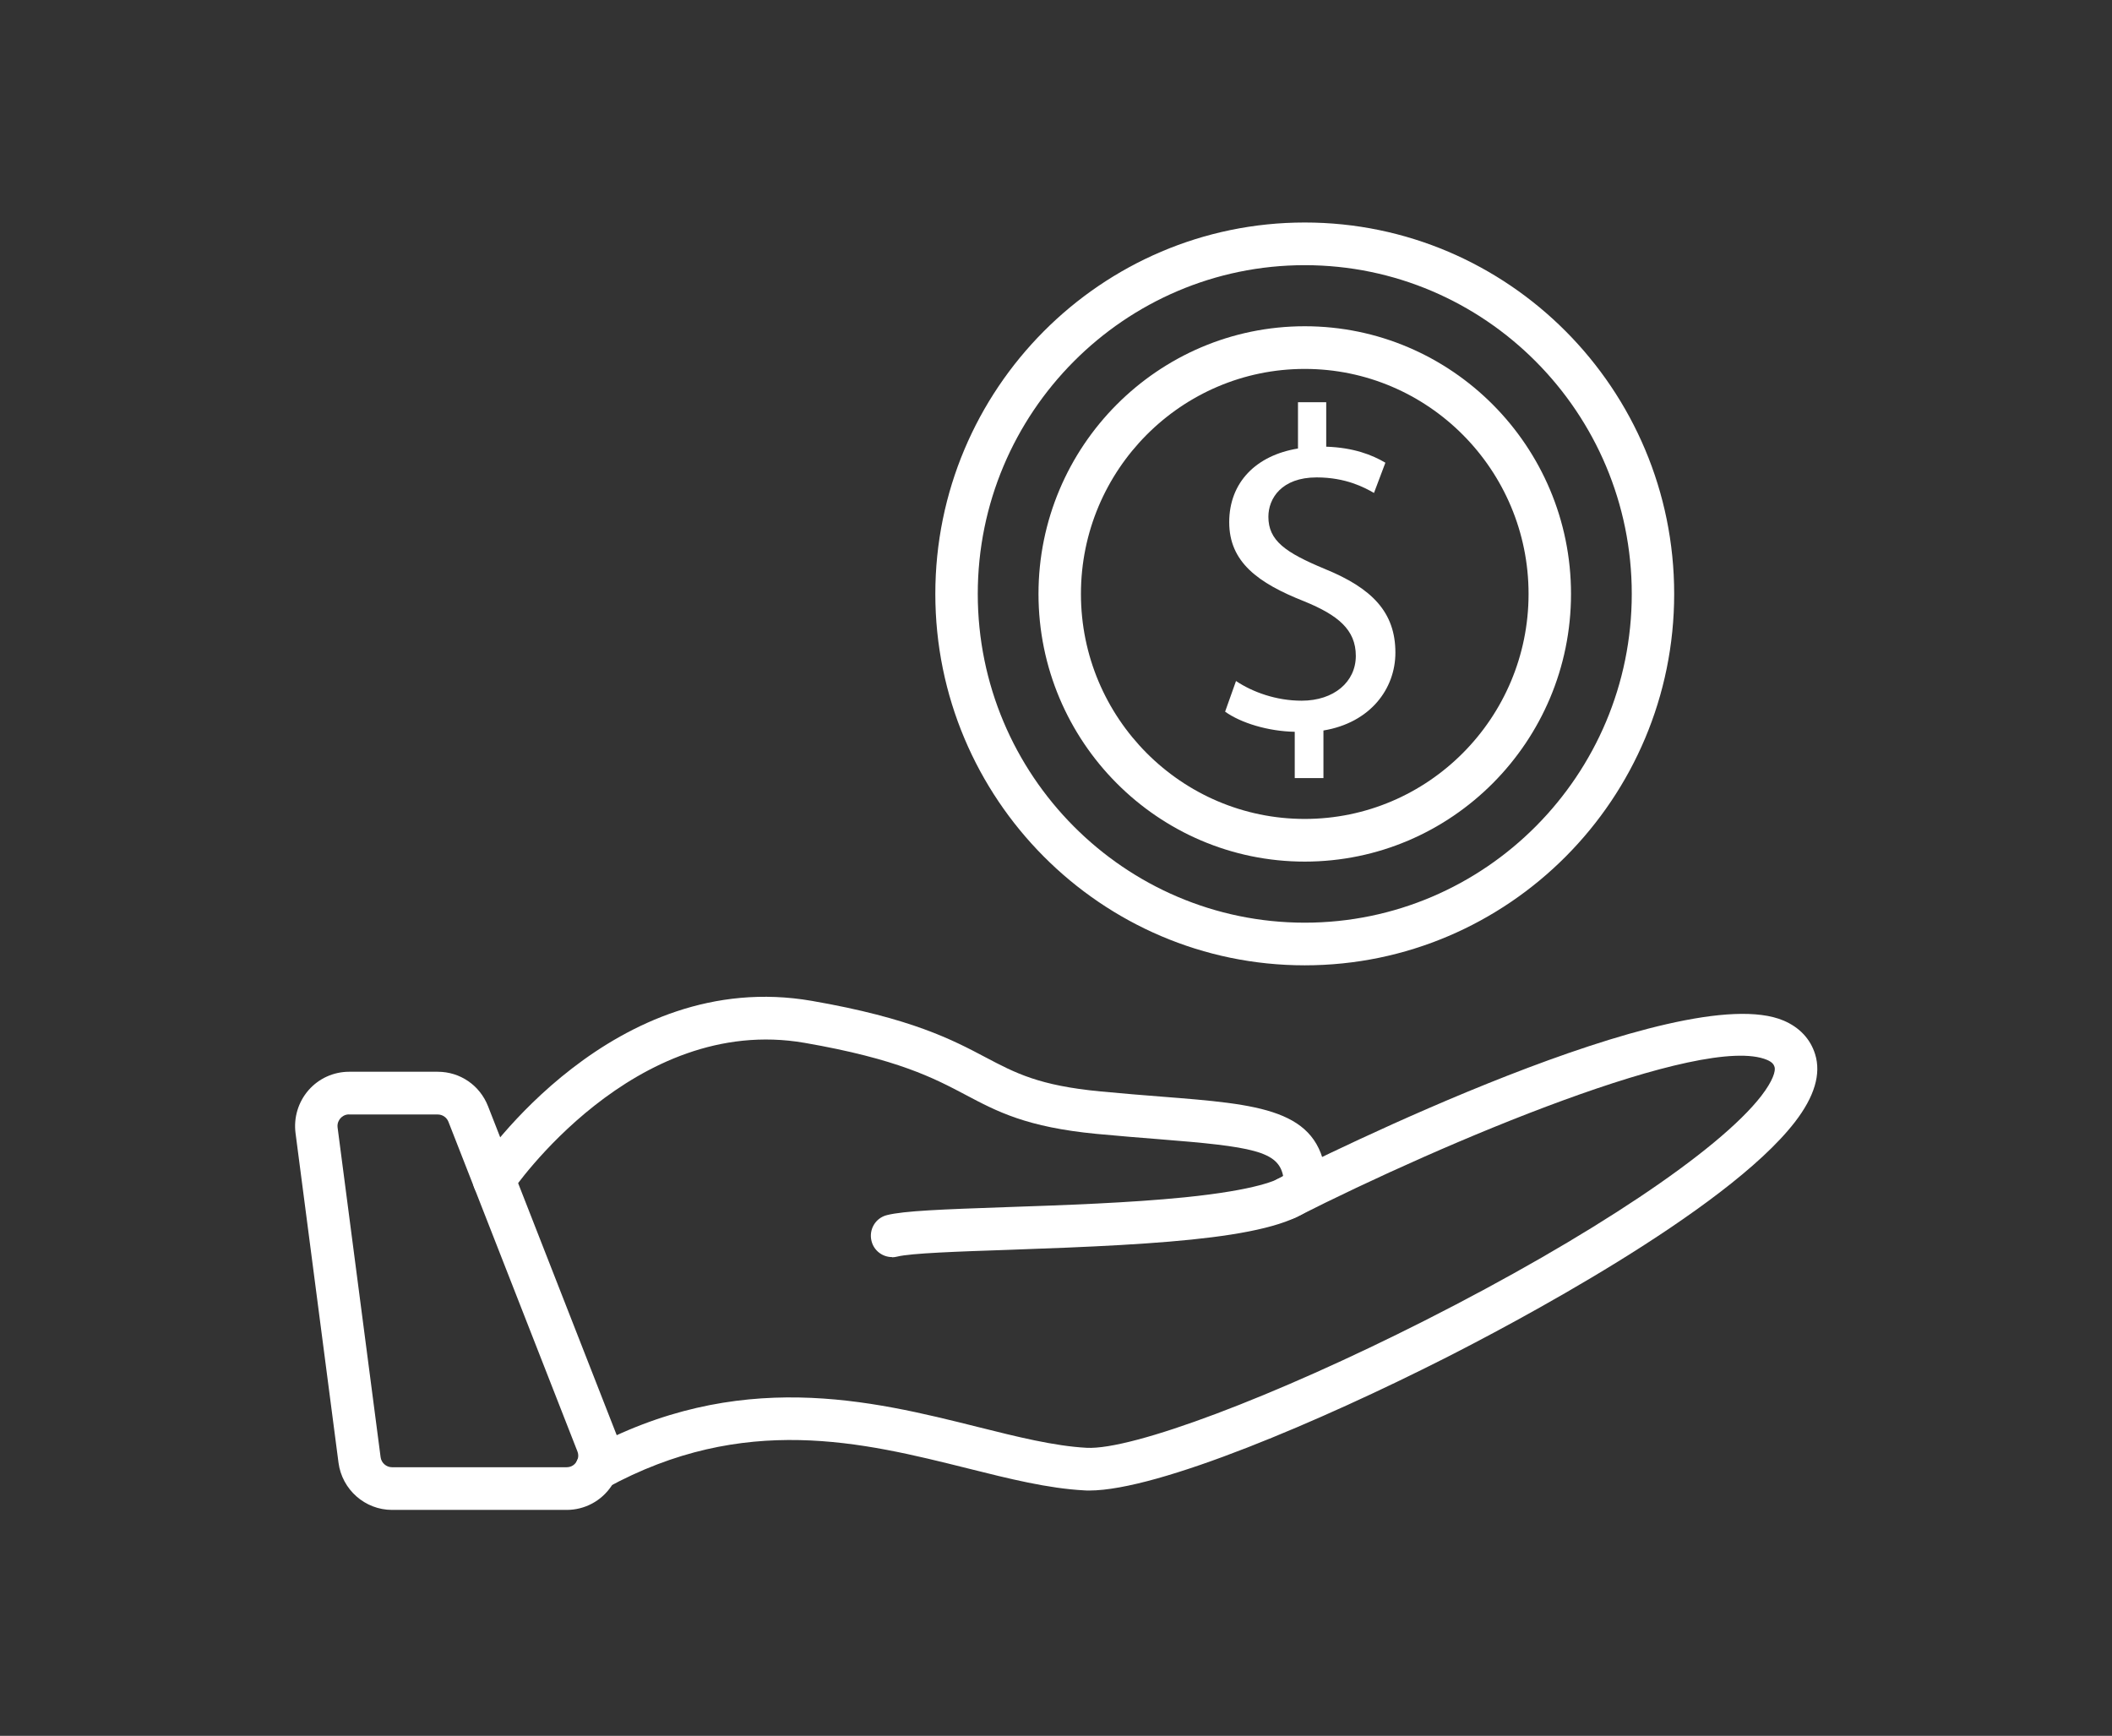 <svg width="73" height="60" viewBox="0 0 73 60" fill="none" xmlns="http://www.w3.org/2000/svg">
<rect x="0" y="0" width="73" height="60" fill="#333333" stroke="none"/>
<path d="M45.098 29.782C40.023 29.782 35.895 25.632 35.895 20.529C35.895 15.427 40.023 11.277 45.098 11.277C50.173 11.277 54.301 15.427 54.301 20.529C54.301 25.632 50.173 29.782 45.098 29.782ZM45.098 12.752C40.832 12.752 37.362 16.24 37.362 20.529C37.362 24.819 40.832 28.307 45.098 28.307C49.364 28.307 52.834 24.819 52.834 20.529C52.834 16.24 49.364 12.752 45.098 12.752Z" fill="white"/>
<path d="M45.098 33.367C38.058 33.367 32.329 27.608 32.329 20.529C32.329 13.451 38.058 7.691 45.098 7.691C52.139 7.691 57.867 13.451 57.867 20.529C57.867 27.608 52.139 33.367 45.098 33.367ZM45.098 9.166C38.867 9.166 33.796 14.264 33.796 20.529C33.796 26.795 38.867 31.893 45.098 31.893C51.33 31.893 56.401 26.795 56.401 20.529C56.401 14.264 51.33 9.166 45.098 9.166Z" fill="white"/>
<path d="M19.585 52.191H13.551C12.616 52.191 11.822 51.489 11.7 50.558L10.215 39.167C10.146 38.632 10.309 38.091 10.663 37.684C11.017 37.278 11.529 37.046 12.067 37.046H15.13C15.904 37.046 16.585 37.514 16.868 38.236L21.324 49.627C21.551 50.206 21.477 50.857 21.13 51.371C20.782 51.885 20.206 52.191 19.587 52.191H19.585ZM12.065 38.52C11.908 38.52 11.809 38.607 11.765 38.657C11.721 38.708 11.648 38.818 11.669 38.975L13.155 50.366C13.18 50.566 13.352 50.716 13.551 50.716H19.585C19.77 50.716 19.872 50.606 19.916 50.541C19.96 50.476 20.025 50.339 19.958 50.168L15.501 38.778C15.441 38.622 15.294 38.523 15.128 38.523H12.065V38.52Z" fill="white"/>
<path d="M30.833 43.452C30.504 43.452 30.204 43.229 30.123 42.894C30.024 42.498 30.263 42.098 30.657 42.001C31.246 41.853 32.547 41.803 34.797 41.725C36.784 41.657 39.036 41.579 40.95 41.386C43.443 41.133 44.162 40.787 44.352 40.654C44.185 39.791 43.303 39.633 40.046 39.376C39.407 39.325 38.682 39.268 37.897 39.193C35.485 38.961 34.464 38.421 33.383 37.848C32.281 37.265 31.03 36.605 27.812 36.047C21.903 35.023 17.725 41.139 17.685 41.2C17.459 41.537 17.004 41.628 16.666 41.4C16.331 41.173 16.241 40.716 16.467 40.379C16.658 40.094 21.209 33.408 28.061 34.596C31.508 35.194 32.926 35.944 34.066 36.547C35.099 37.092 35.914 37.524 38.037 37.726C38.81 37.8 39.529 37.857 40.162 37.907C43.537 38.173 45.576 38.333 45.83 40.621C45.867 40.964 45.763 41.293 45.524 41.569C44.482 42.778 40.442 43.008 34.848 43.202C33.117 43.26 31.481 43.317 31.013 43.435C30.955 43.45 30.894 43.459 30.835 43.459L30.833 43.452Z" fill="white"/>
<path d="M20.616 51.523C20.356 51.523 20.105 51.384 19.971 51.137C19.778 50.779 19.908 50.333 20.264 50.137C25.519 47.257 30.112 48.403 33.802 49.325C35.16 49.665 36.444 49.985 37.557 50.044C39.135 50.13 44.055 48.276 49.253 45.643C54.957 42.755 59.412 39.778 60.88 37.878C61.283 37.355 61.379 37.014 61.337 36.881C61.312 36.801 61.264 36.717 61.08 36.637C58.879 35.702 49.928 39.477 44.803 42.074C44.44 42.258 44 42.112 43.818 41.748C43.636 41.383 43.78 40.941 44.143 40.758C45.561 40.037 58.108 33.772 61.651 35.278C62.198 35.512 62.576 35.912 62.739 36.441C62.951 37.122 62.716 37.907 62.041 38.782C59.644 41.887 52.155 45.826 49.916 46.96C45.718 49.085 40.055 51.519 37.649 51.521C37.591 51.521 37.536 51.521 37.482 51.516C36.229 51.451 34.879 51.114 33.45 50.756C29.827 49.852 25.72 48.826 20.968 51.43C20.857 51.491 20.736 51.521 20.618 51.521L20.616 51.523Z" fill="white"/>
<path d="M44.752 26.894V25.295C43.839 25.278 42.896 24.994 42.345 24.599L42.722 23.54C43.288 23.919 44.107 24.22 44.989 24.22C46.106 24.22 46.863 23.572 46.863 22.67C46.863 21.768 46.249 21.263 45.084 20.787C43.479 20.154 42.487 19.426 42.487 18.05C42.487 16.674 43.416 15.739 44.864 15.503V13.904H45.84V15.44C46.785 15.471 47.43 15.724 47.885 15.994L47.491 17.039C47.16 16.849 46.515 16.502 45.509 16.502C44.298 16.502 43.841 17.228 43.841 17.862C43.841 18.686 44.424 19.097 45.792 19.666C47.414 20.329 48.231 21.153 48.231 22.56C48.231 23.809 47.365 24.981 45.744 25.25V26.896H44.752V26.894Z" fill="white"/>
</svg>
